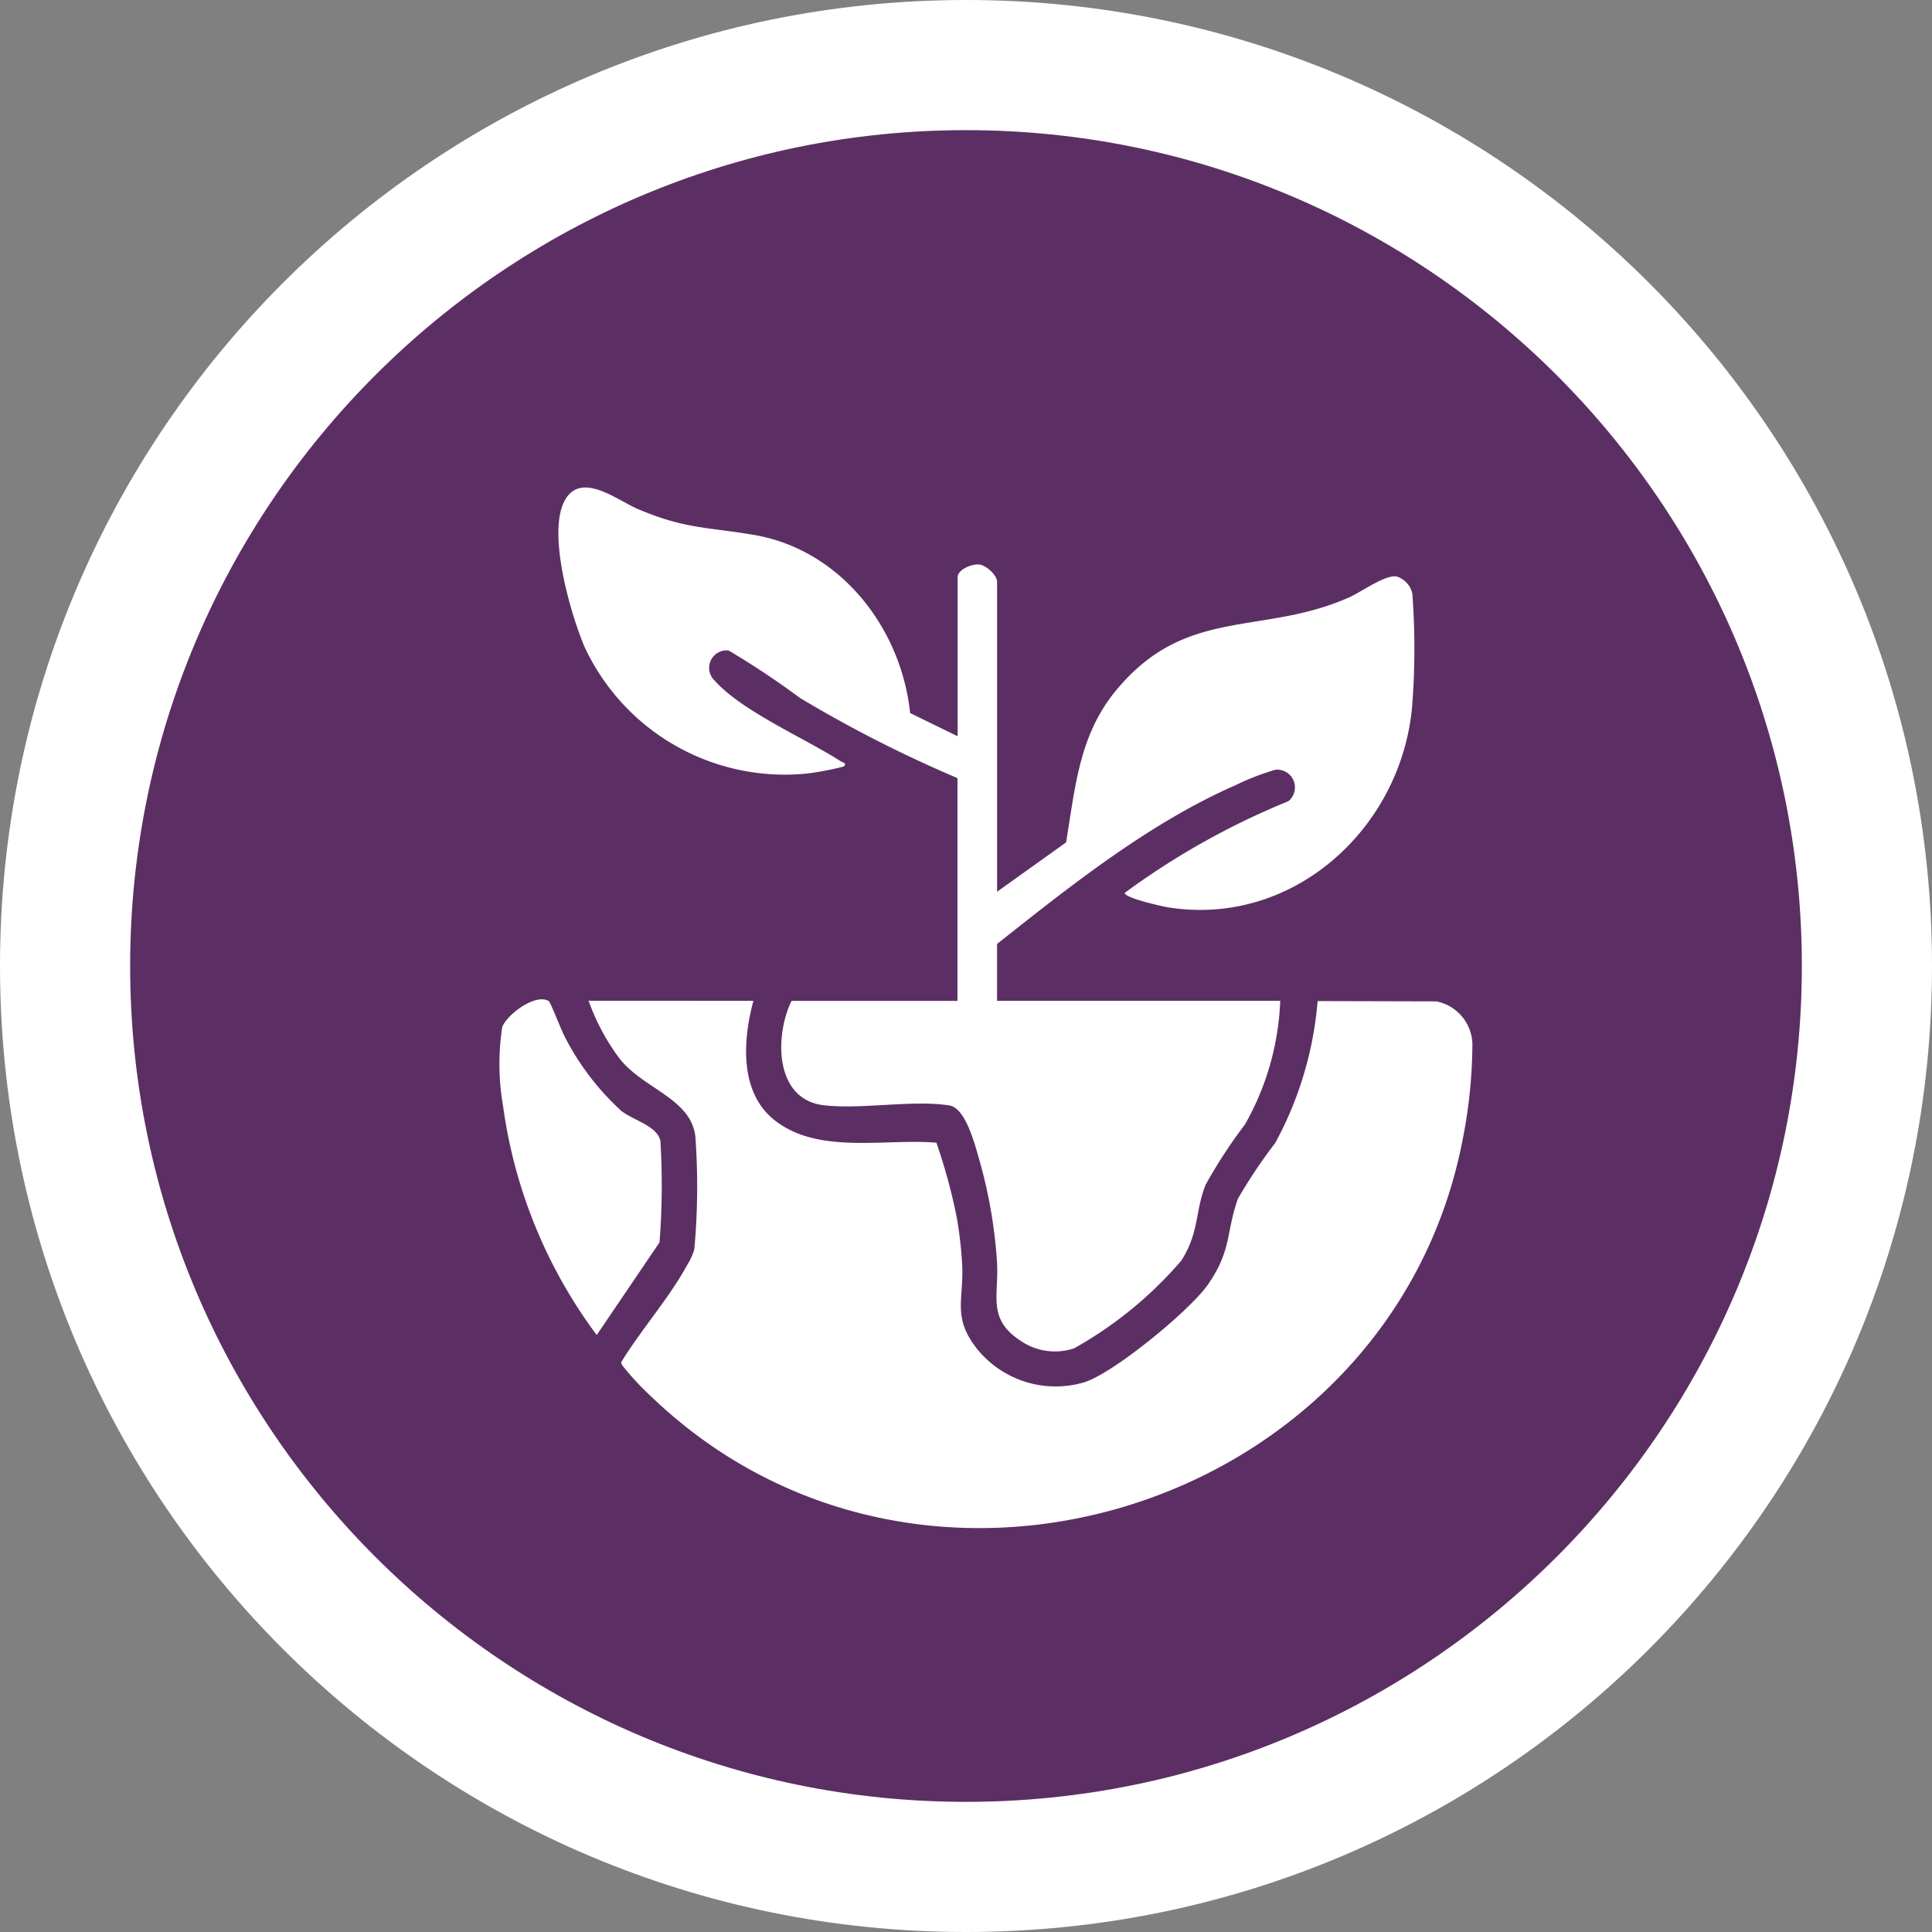 <svg xmlns="http://www.w3.org/2000/svg" xmlns:xlink="http://www.w3.org/1999/xlink" width="89.07" height="89.07" viewBox="0 0 89.07 89.07">
  <rect x="0" y="0" width="89.07" height="89.07" fill="#808080" stroke="none"/>
  <defs>
    <clipPath id="clip-path">
      <rect id="Rectangle_154" data-name="Rectangle 154" width="44.874" height="47.977" fill="#fff"/>
    </clipPath>
  </defs>
  <g id="Group_383" data-name="Group 383" transform="translate(-477.374 -2326)">
    <g id="Group_263" data-name="Group 263" transform="translate(477.374 2326)">
      <g id="Path_88" data-name="Path 88" fill="#5c2f64">
        <path d="M 44.535 86.07 C 38.926 86.07 33.487 84.972 28.368 82.807 C 23.423 80.715 18.981 77.72 15.165 73.904 C 11.35 70.089 8.355 65.647 6.263 60.701 C 4.098 55.583 3 50.143 3 44.535 C 3 38.926 4.098 33.487 6.263 28.369 C 8.355 23.423 11.35 18.981 15.165 15.165 C 18.981 11.35 23.423 8.355 28.368 6.263 C 33.487 4.098 38.926 3 44.535 3 C 50.143 3 55.582 4.098 60.701 6.263 C 65.647 8.355 70.089 11.35 73.904 15.165 C 77.72 18.981 80.715 23.423 82.807 28.369 C 84.972 33.487 86.07 38.926 86.07 44.535 C 86.07 50.143 84.972 55.583 82.807 60.701 C 80.715 65.647 77.72 70.089 73.904 73.904 C 70.089 77.72 65.647 80.715 60.701 82.807 C 55.582 84.972 50.143 86.07 44.535 86.07 Z" stroke="none"/>
        <path d="M 44.535 6 C 23.287 6 6 23.287 6 44.535 C 6 65.783 23.287 83.07 44.535 83.07 C 65.783 83.07 83.07 65.783 83.07 44.535 C 83.07 23.287 65.783 6 44.535 6 M 44.535 0 C 69.131 0 89.07 19.939 89.07 44.535 C 89.07 69.131 69.131 89.07 44.535 89.07 C 19.939 89.07 0 69.131 0 44.535 C 0 19.939 19.939 0 44.535 0 Z" stroke="none" fill="#fff"/>
      </g>
    </g>
    <g id="Group_331" data-name="Group 331" transform="translate(500.384 2348.473)">
      <g id="Group_330" data-name="Group 330" clip-path="url(#clip-path)">
        <path id="Path_132" data-name="Path 132" d="M37.572,11.47V4.141c0-.354.655-.632,1.007-.586.325.042.812.494.812.8V18.639l3.181-2.276c.423-2.522.594-4.918,2.279-6.976,3.225-3.939,6.731-2.527,10.769-4.318.56-.249,1.684-1.07,2.2-.963a1.07,1.07,0,0,1,.715.79,34.023,34.023,0,0,1,.011,4.921c-.353,5.731-5.4,10.475-11.264,9.541-.283-.045-2.005-.429-2.007-.666a34.92,34.92,0,0,1,7.542-4.226.818.818,0,0,0-.593-1.452,11.759,11.759,0,0,0-1.853.718c-3.975,1.744-7.6,4.636-10.982,7.314v2.621H52.445a12.494,12.494,0,0,1-1.626,5.7A23.142,23.142,0,0,0,49,32.156c-.485,1.242-.287,2.183-1.114,3.487a18.263,18.263,0,0,1-4.943,4.045,2.791,2.791,0,0,1-2.475-.354c-1.551-1.013-.983-2.082-1.081-3.627a22.419,22.419,0,0,0-.8-4.655c-.2-.684-.626-2.441-1.4-2.562-1.7-.265-4.011.192-5.772-.006-2.3-.259-2.279-3.217-1.5-4.815h7.65V13.4a58.926,58.926,0,0,1-7.267-3.7,37.8,37.8,0,0,0-3.283-2.183.805.805,0,0,0-.636,1.395c1.248,1.406,4.2,2.674,5.806,3.714.082.053.3.077.138.239a13.743,13.743,0,0,1-1.66.32,10.182,10.182,0,0,1-10.3-5.855c-.645-1.532-1.757-5.349-.863-6.8C20.276-.73,21.917.612,22.842,1c2.167.917,3.153.818,5.339,1.188,3.988.676,6.793,4.294,7.2,8.211Z" transform="translate(-16.433 0)" fill="#fff"/>
        <path id="Path_133" data-name="Path 133" d="M36.467,165.582c-.489,1.8-.653,4.216.972,5.5,2.02,1.6,5.081.839,7.465,1.041a26.063,26.063,0,0,1,.947,3.494,18.731,18.731,0,0,1,.249,2.318c.025,1.5-.414,2.275.638,3.643a4.654,4.654,0,0,0,4.924,1.607c1.344-.372,4.933-3.334,5.756-4.516,1.106-1.587.837-2.424,1.386-3.964a23.843,23.843,0,0,1,1.716-2.564,16.465,16.465,0,0,0,1.958-6.548l5.474.014a2.056,2.056,0,0,1,1.662,1.954,22.982,22.982,0,0,1-.437,4.355c-3.236,17.023-24.861,23.974-37.419,11.91a12.611,12.611,0,0,1-1.343-1.448c-.041-.08-.057-.13,0-.207.9-1.453,2.184-2.913,2.992-4.4a2.861,2.861,0,0,0,.336-.734,31.894,31.894,0,0,0,.048-5.2c-.2-1.773-2.456-2.21-3.529-3.64a10.059,10.059,0,0,1-1.393-2.619Z" transform="translate(-24.743 -141.914)" fill="#fff"/>
        <path id="Path_134" data-name="Path 134" d="M2.293,165.178c.077.049.585,1.373.745,1.662a12.05,12.05,0,0,0,2.6,3.4c.565.44,1.693.706,1.8,1.406a33.713,33.713,0,0,1-.043,4.653L4.5,180.57A22.832,22.832,0,0,1,.183,170.016a11.269,11.269,0,0,1-.038-3.646c.246-.618,1.566-1.566,2.149-1.192" transform="translate(0 -141.495)" fill="#fff"/>
      </g>
    </g>
  </g>
</svg>
